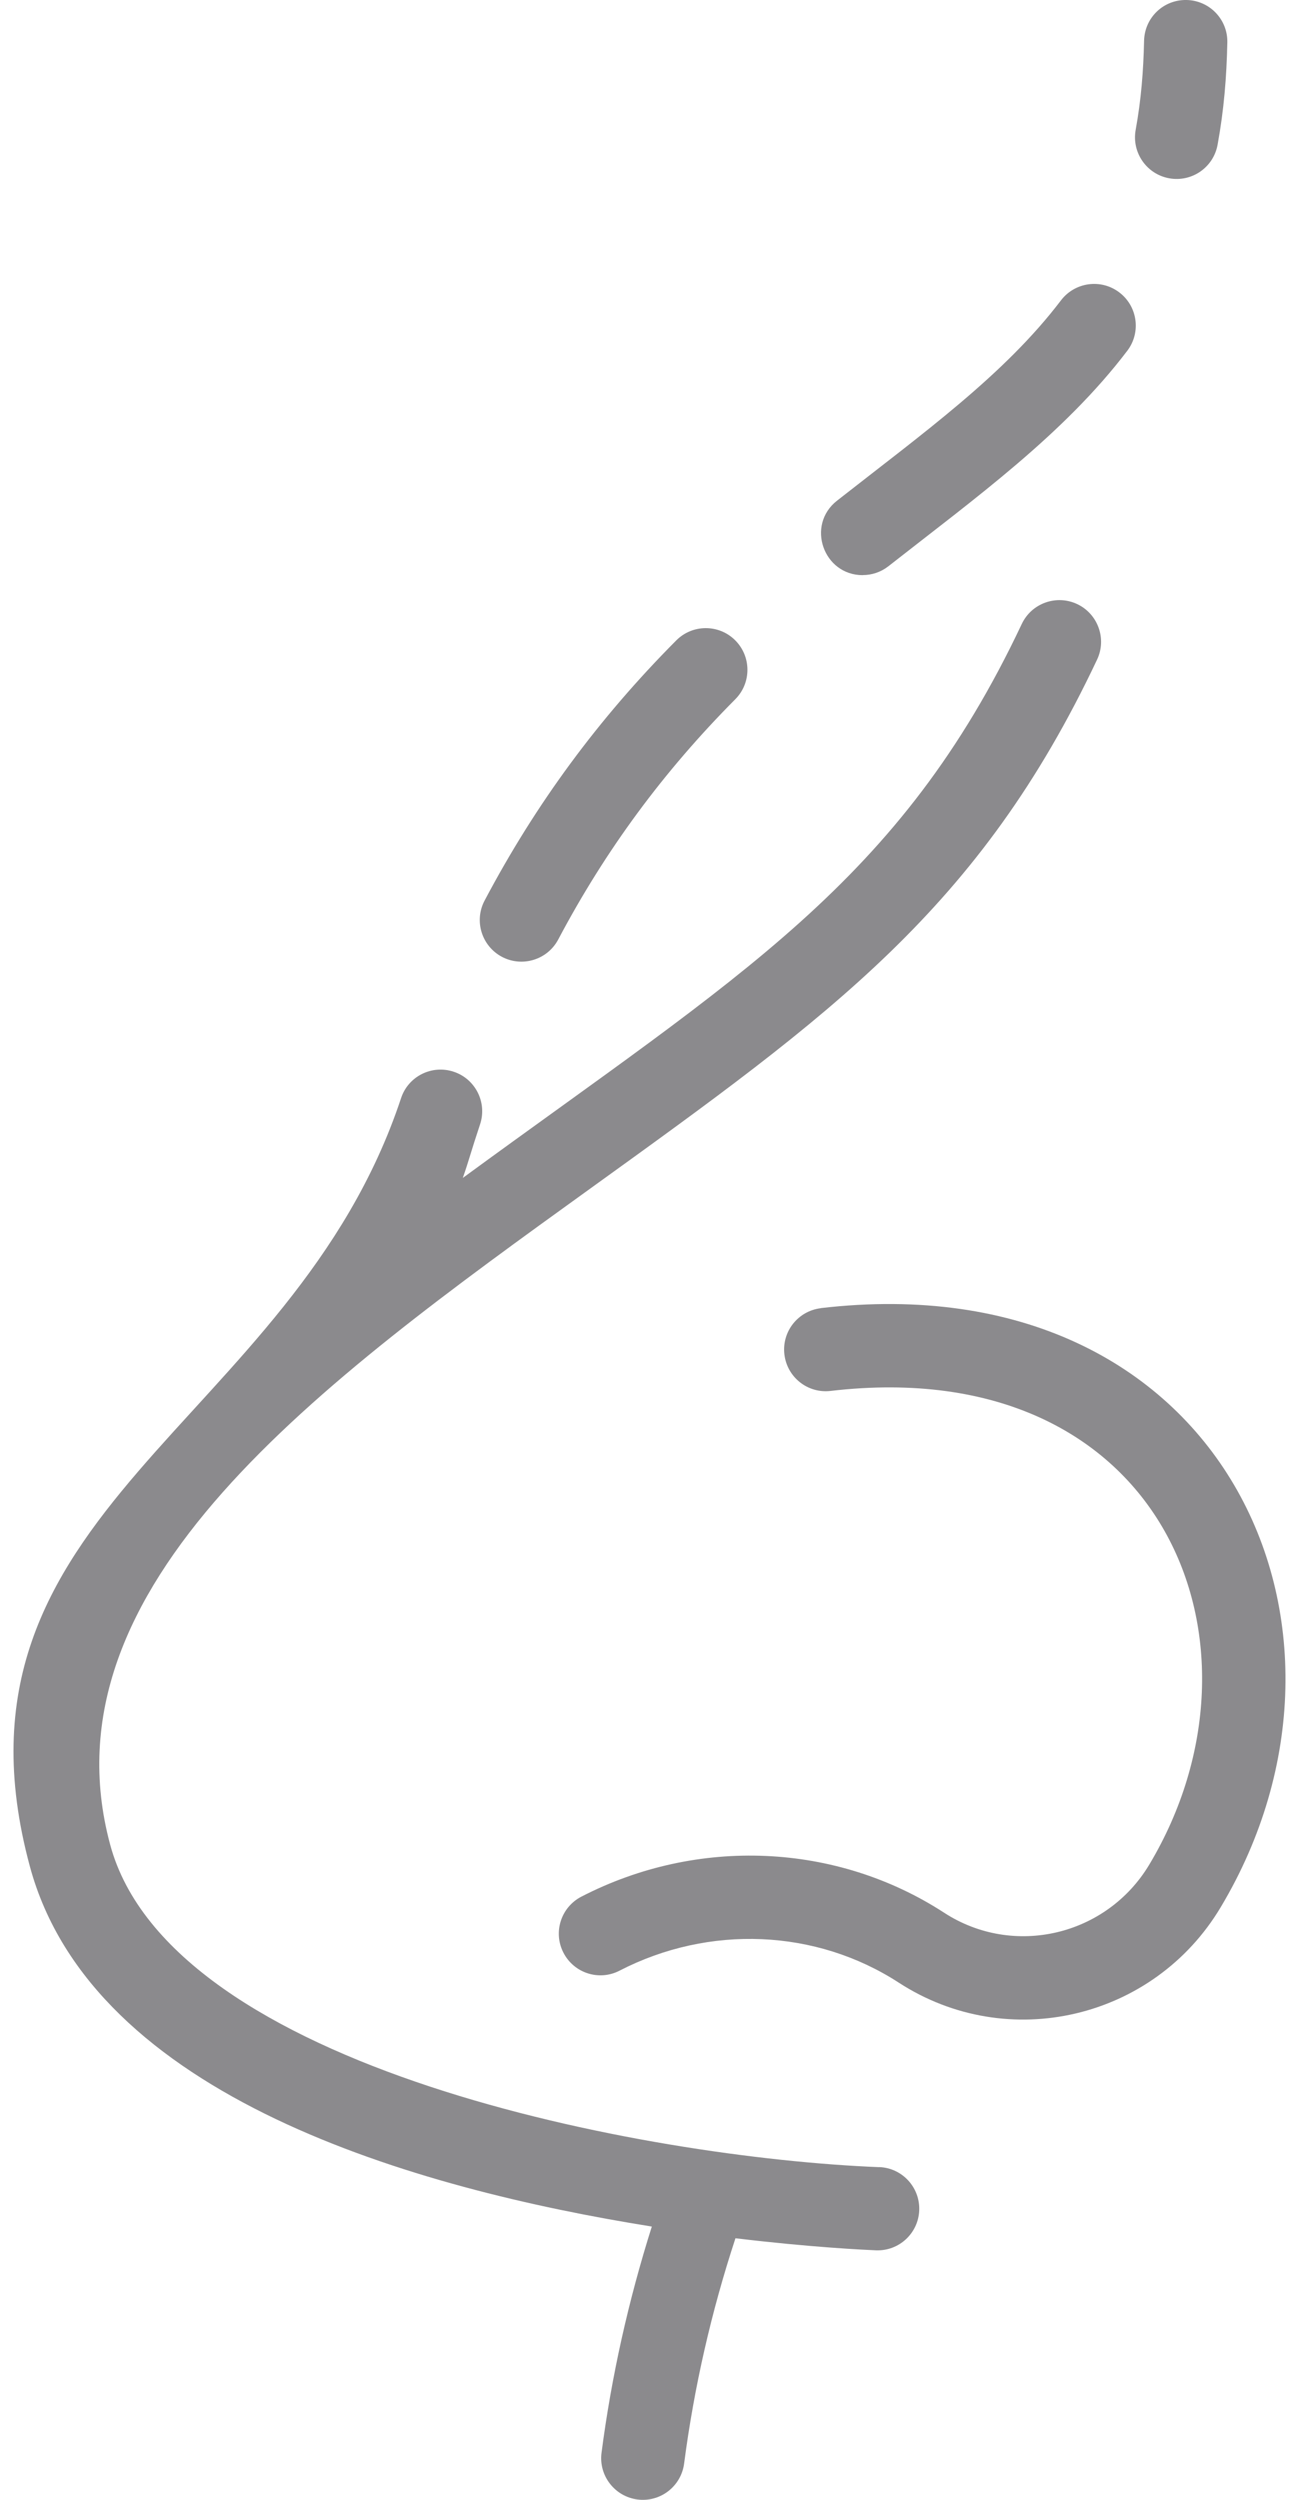 <svg width="52" height="100" viewBox="0 0 52 100" fill="none" xmlns="http://www.w3.org/2000/svg">
<path d="M35.198 86.692C25.85 86.32 6.835 82.765 4.411 73.794C1.609 63.414 12.799 55.35 23.624 47.549C33.284 40.589 39.218 36.338 43.917 26.386C44.31 25.555 43.953 24.559 43.122 24.166C42.288 23.773 41.295 24.13 40.902 24.961C36.02 35.3 29.627 39.002 18.527 47.12C18.773 46.415 18.848 46.088 19.217 44.978C19.508 44.105 19.034 43.16 18.161 42.872C17.288 42.581 16.343 43.055 16.055 43.928C11.689 57.09 -2.675 60.33 1.195 74.659C3.694 83.908 16.634 87.556 26.093 89.068C25.16 92.017 24.479 95.05 24.08 98.117C23.96 99.029 24.605 99.866 25.517 99.986C26.432 100.106 27.266 99.461 27.386 98.549C27.785 95.491 28.478 92.464 29.441 89.536C32.486 89.902 34.646 90.001 35.066 90.019C35.984 90.055 36.761 89.341 36.797 88.42C36.833 87.499 36.116 86.725 35.198 86.689V86.692Z" fill="#8B8A8D"/>
<path d="M32.861 52.331C31.946 52.44 31.292 53.265 31.4 54.18C31.508 55.095 32.336 55.749 33.248 55.641C46.647 54.075 51.249 65.832 46.008 74.587C44.3 77.44 40.574 78.319 37.793 76.513C33.485 73.716 27.923 73.471 23.273 75.871C22.454 76.294 22.133 77.299 22.556 78.115C22.979 78.934 23.984 79.255 24.8 78.832C28.388 76.981 32.669 77.164 35.975 79.309C40.358 82.153 46.194 80.761 48.864 76.297C55.581 65.076 48.915 50.453 32.855 52.328L32.861 52.331Z" fill="#8B8A8D"/>
<path d="M20.093 38.276C20.906 38.705 21.914 38.396 22.346 37.583C24.239 34.007 26.558 30.863 29.435 27.971C30.083 27.32 30.083 26.263 29.429 25.612C28.778 24.964 27.722 24.964 27.071 25.618C23.957 28.747 21.449 32.15 19.4 36.023C18.968 36.836 19.28 37.844 20.093 38.276Z" fill="#8B8A8D"/>
<path d="M46.803 7.132C47.709 7.297 48.576 6.697 48.741 5.791C48.996 4.393 49.101 3.093 49.131 1.701C49.152 0.78 48.42 0.018 47.499 0C46.569 -0.018 45.819 0.711 45.798 1.632C45.771 2.838 45.684 3.97 45.462 5.194C45.297 6.1 45.897 6.967 46.803 7.132Z" fill="#8B8A8D"/>
<path d="M34.538 23.005C34.898 23.005 35.261 22.888 35.564 22.651C39.038 19.927 42.585 17.374 45.126 14.032C45.684 13.3 45.54 12.253 44.808 11.698C44.076 11.14 43.029 11.284 42.471 12.016C40.212 14.986 36.989 17.299 33.506 20.029C32.258 21.007 32.96 23.008 34.535 23.008L34.538 23.005Z" fill="#8B8A8D"/>
</svg>
